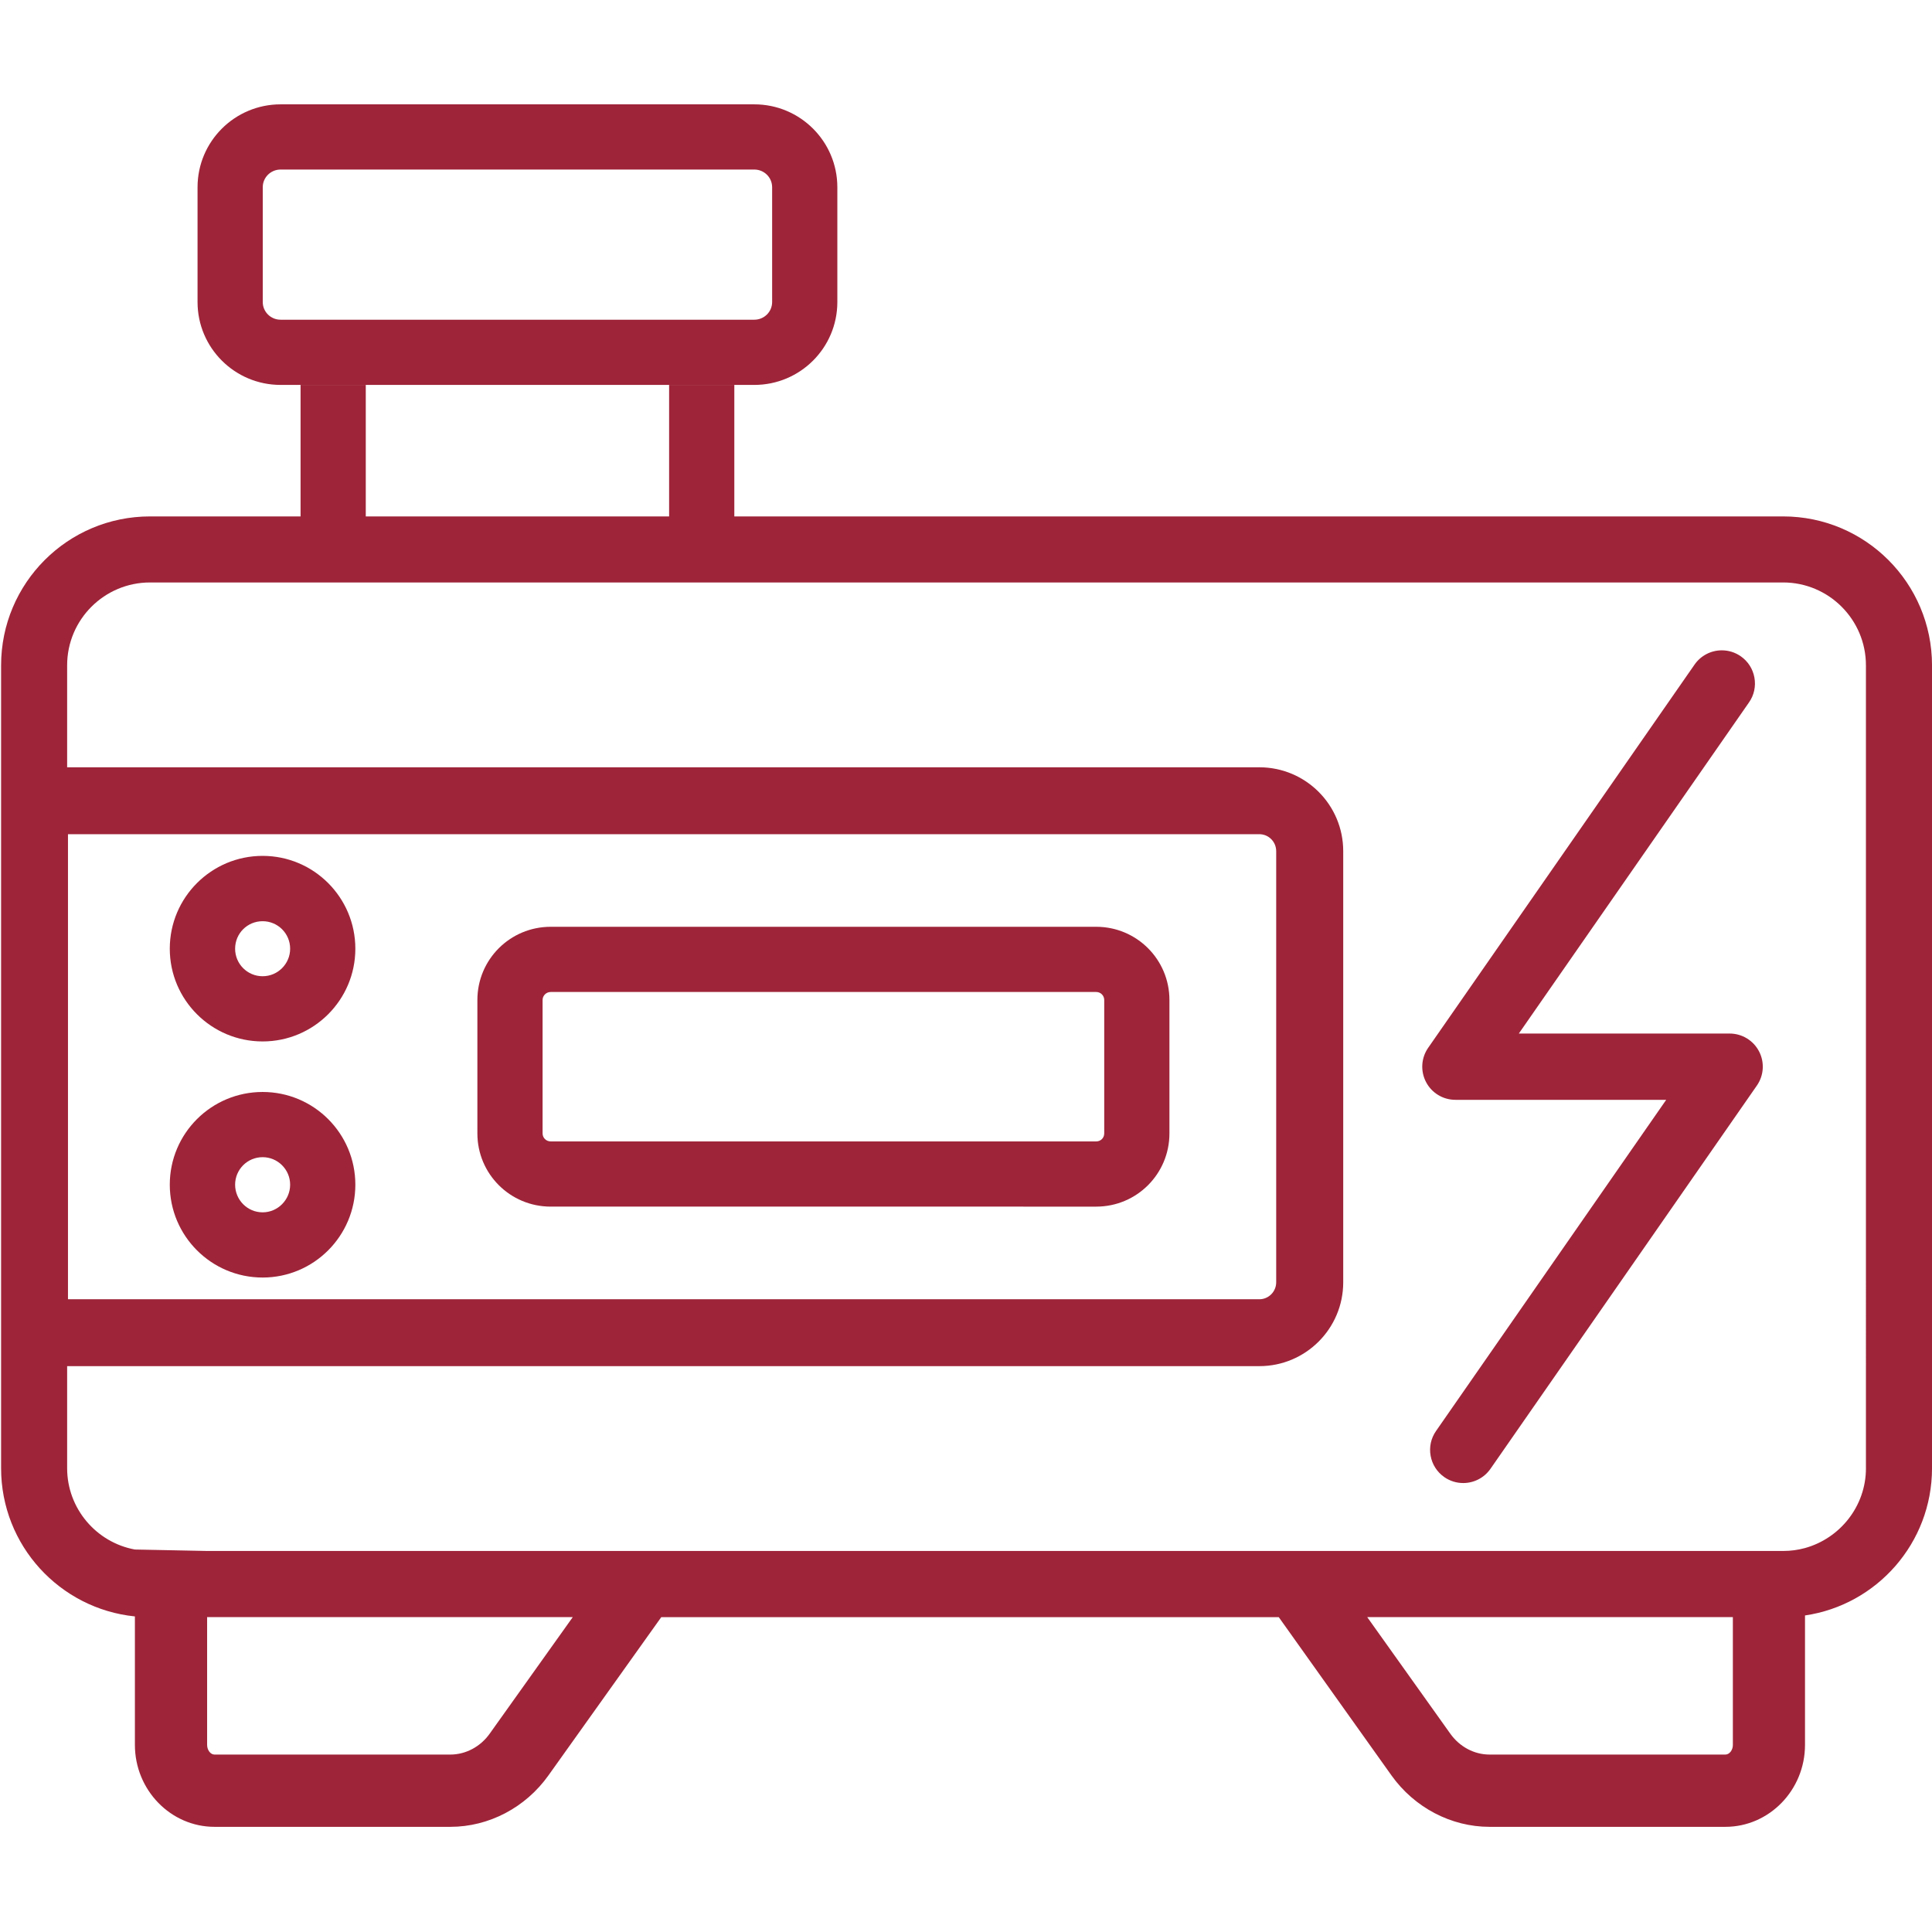 <?xml version="1.0" encoding="utf-8"?>
<!-- Generator: Adobe Illustrator 24.0.3, SVG Export Plug-In . SVG Version: 6.00 Build 0)  -->
<svg version="1.1" id="Ebene_1" xmlns="http://www.w3.org/2000/svg" xmlns:xlink="http://www.w3.org/1999/xlink" x="0px" y="0px"
	 viewBox="0 0 1080 1080" style="enable-background:new 0 0 1080 1080;" xml:space="preserve">
<style type="text/css">
	.st0{fill:#9e2439;}
</style>
<g>
	<path class="st0" d="M996.8,288.68H410.49v-73.51h-36.45v73.51H204.47v-73.51h-36.45v73.51H83.87c-46,0-83.26,37.26-83.26,83.27
		v448.78c0,43.16,32.79,78.59,74.8,82.86v71.82c0,25.2,19.99,45.8,44.51,45.8h131.84c21.54,0,42.01-10.77,54.81-28.73l63.08-88.48
		h345.19l63.01,88.48c12.8,17.95,33.33,28.73,54.81,28.73h131.84c24.53,0,44.51-20.6,44.51-45.8v-72.36
		c40.18-5.89,71-40.52,71-82.32V371.94C1080,325.94,1042.74,288.68,996.8,288.68z M273.77,969.09
		c-5.22,7.38-13.48,11.72-22.02,11.72H119.91c-2.24,0-4.13-2.51-4.13-5.42v-71.41h204.4L273.77,969.09z M968.69,975.39
		c0,2.91-1.9,5.42-4.2,5.42H832.64c-8.54,0-16.73-4.34-21.95-11.72l-46.41-65.11h204.4V975.39z M1043.08,820.72
		c0,21.27-14.5,39.23-34.08,44.65c-3.93,1.08-7.99,1.63-12.19,1.63H115.78l-40.38-0.81c-21.48-3.93-37.87-22.83-37.87-45.46v-57.05
		h666.46c25.88,0,46.88-21,46.88-46.88V475.8c0-25.88-21-46.88-46.88-46.88H37.53v-56.98c0-25.61,20.8-46.34,46.34-46.34H996.8
		c25.47,0,46.27,20.73,46.27,46.34V820.72z M38,726.27V466.32h665.98c5.22,0,9.42,4.27,9.42,9.49v240.99c0,5.22-4.2,9.49-9.42,9.49
		H38z"/>
	<path class="st0" d="M421.67,58.33H156.84c-25.61,0-46.41,20.73-46.41,46.34v64.16c0,25.61,20.8,46.34,46.41,46.34h264.83
		c25.61,0,46.41-20.73,46.41-46.34v-64.16C468.08,79.06,447.28,58.33,421.67,58.33z M431.63,168.83c0,5.49-4.47,9.89-9.96,9.89
		H156.84c-5.49,0-9.96-4.4-9.96-9.89v-64.16c0-5.49,4.47-9.89,9.96-9.89h264.83c5.49,0,9.96,4.4,9.96,9.89V168.83z"/>
	<path class="st0" d="M612.8,518.08H307.85c-22.7,0-40.99,18.29-40.99,40.92v74.59c0,22.63,18.29,40.92,40.99,40.92H612.8
		c22.63,0,40.92-18.29,40.92-40.92V559C653.72,536.37,635.42,518.08,612.8,518.08z M617.27,633.59c0,2.51-1.96,4.47-4.47,4.47
		H307.85c-2.51,0-4.54-1.96-4.54-4.47V559c0-2.44,2.03-4.47,4.54-4.47H612.8c2.51,0,4.47,2.03,4.47,4.47V633.59z"/>
	<path class="st0" d="M146.81,478.44c-28.66,0-51.9,23.24-51.9,51.9c0,28.59,23.24,51.83,51.9,51.83
		c28.59,0,51.83-23.24,51.83-51.83C198.64,501.68,175.4,478.44,146.81,478.44z M146.81,545.72c-8.54,0-15.38-6.91-15.38-15.38
		c0-8.54,6.84-15.38,15.38-15.38c8.47,0,15.38,6.84,15.38,15.38C162.19,538.81,155.28,545.72,146.81,545.72z"/>
	<path class="st0" d="M146.81,610.42c-28.66,0-51.9,23.17-51.9,51.83c0,28.66,23.24,51.9,51.9,51.9c28.59,0,51.83-23.24,51.83-51.9
		C198.64,633.59,175.4,610.42,146.81,610.42z M146.81,677.7c-8.54,0-15.38-6.98-15.38-15.45c0-8.47,6.84-15.38,15.38-15.38
		c8.47,0,15.38,6.91,15.38,15.38C162.19,670.72,155.28,677.7,146.81,677.7z"/>
	<path class="st0" d="M966.87,577.76H849.03l128.68-185.12c2.83-4.06,3.9-8.99,3.02-13.86c-0.88-4.87-3.6-9.11-7.66-11.93
		c-3.12-2.17-6.78-3.31-10.57-3.31c-6.07,0-11.76,2.97-15.22,7.95L798.37,585.71c-3.95,5.68-4.41,13.03-1.21,19.16
		c3.21,6.13,9.5,9.94,16.42,9.94h117.84L802.75,799.93c-2.83,4.06-3.9,8.99-3.02,13.86c0.88,4.87,3.6,9.11,7.66,11.93
		c3.12,2.17,6.77,3.31,10.57,3.31c0,0,0,0,0,0c6.07,0,11.76-2.97,15.22-7.95l148.91-214.23c3.95-5.68,4.41-13.03,1.21-19.16
		C980.08,581.57,973.79,577.76,966.87,577.76z"/>
</g>
</svg>
